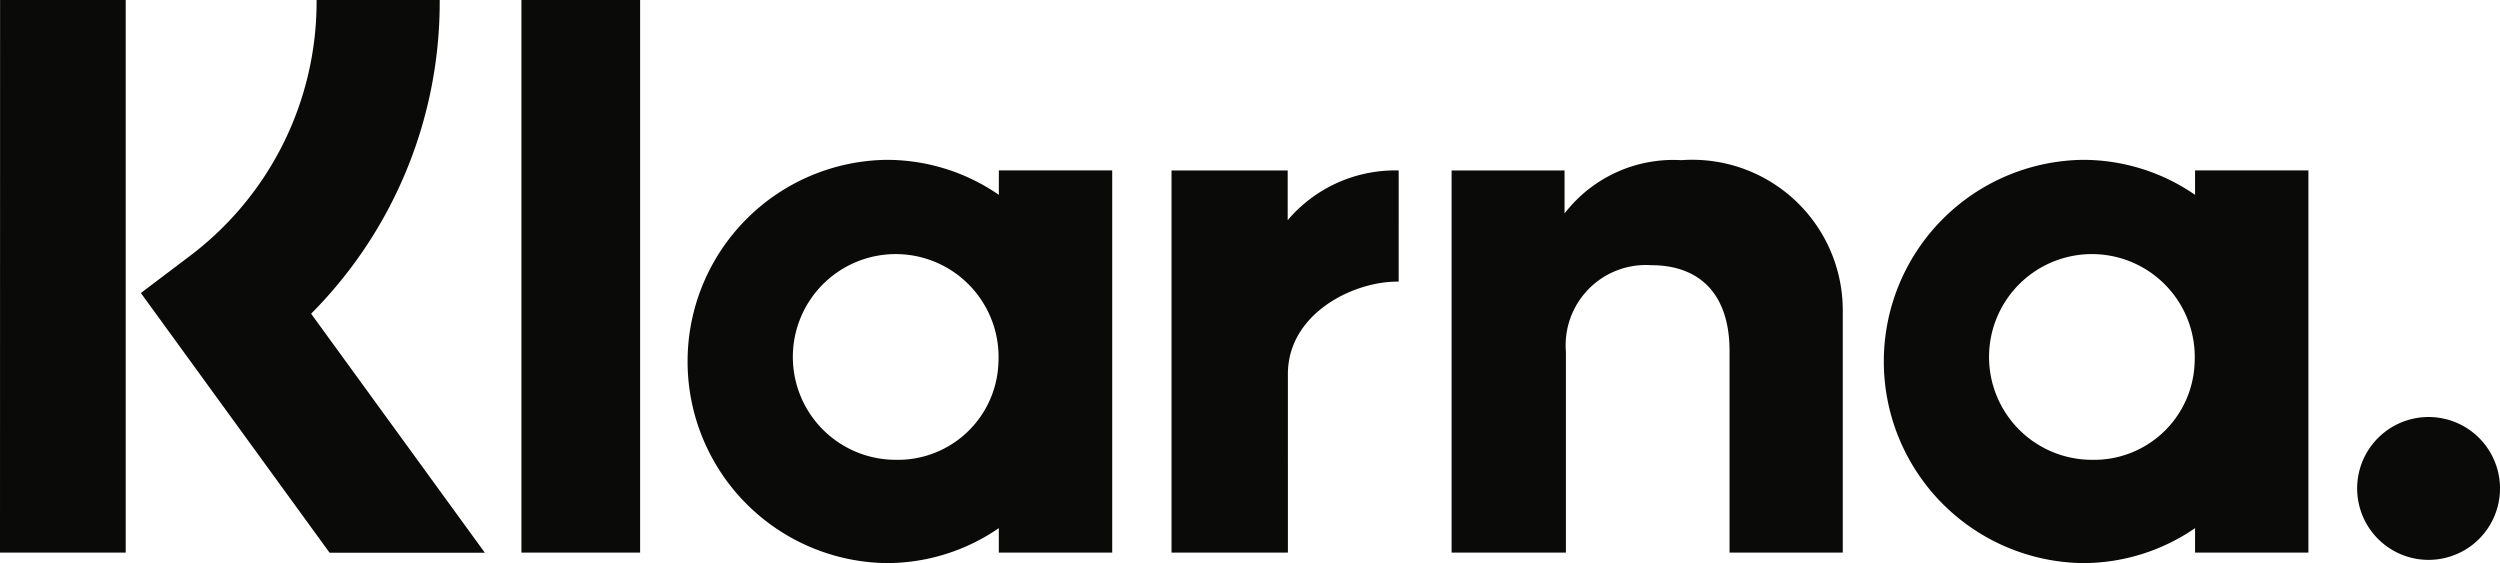 <svg id="klarna" xmlns="http://www.w3.org/2000/svg" width="62.684" height="14.12" viewBox="0 0 62.684 14.12">
  <path id="Path_360" data-name="Path 360" d="M65.313,18.856a1.791,1.791,0,1,0,1.266.531A1.791,1.791,0,0,0,65.313,18.856Zm-5.872-1.391a2.579,2.579,0,1,0-2.575,2.464,2.522,2.522,0,0,0,2.575-2.464Zm.01-4.793h2.842v9.583H59.451v-.613a4.955,4.955,0,0,1-2.819.877,5.056,5.056,0,0,1,0-10.111,4.944,4.944,0,0,1,2.819.877ZM36.7,13.921V12.674H33.787v9.582h2.918V17.781c0-1.51,1.62-2.32,2.745-2.32h.033V12.674A3.532,3.532,0,0,0,36.7,13.921Zm-7.252,3.544a2.579,2.579,0,1,0-2.575,2.464,2.522,2.522,0,0,0,2.575-2.464Zm.01-4.793H32.3v9.583H29.457v-.613a4.957,4.957,0,0,1-2.819.877,5.056,5.056,0,0,1,0-10.111,4.944,4.944,0,0,1,2.819.877Zm17.113-.256a3.445,3.445,0,0,0-2.929,1.336V12.674H40.81v9.582h2.866V17.22a2.012,2.012,0,0,1,2.134-2.171c1.249,0,1.969.753,1.969,2.151v5.055h2.839V16.162a3.774,3.774,0,0,0-4.048-3.746ZM17.487,22.255h2.976V8.4H17.487Zm-13.074,0H7.565V8.4H4.415ZM15.438,8.4a11.071,11.071,0,0,1-3.224,7.866l4.356,5.993H12.677L7.945,15.747l1.222-.924A7.981,7.981,0,0,0,12.351,8.4h3.083Z" transform="translate(-4.413 -8.4)" fill="#0a0b09"/>
</svg>
